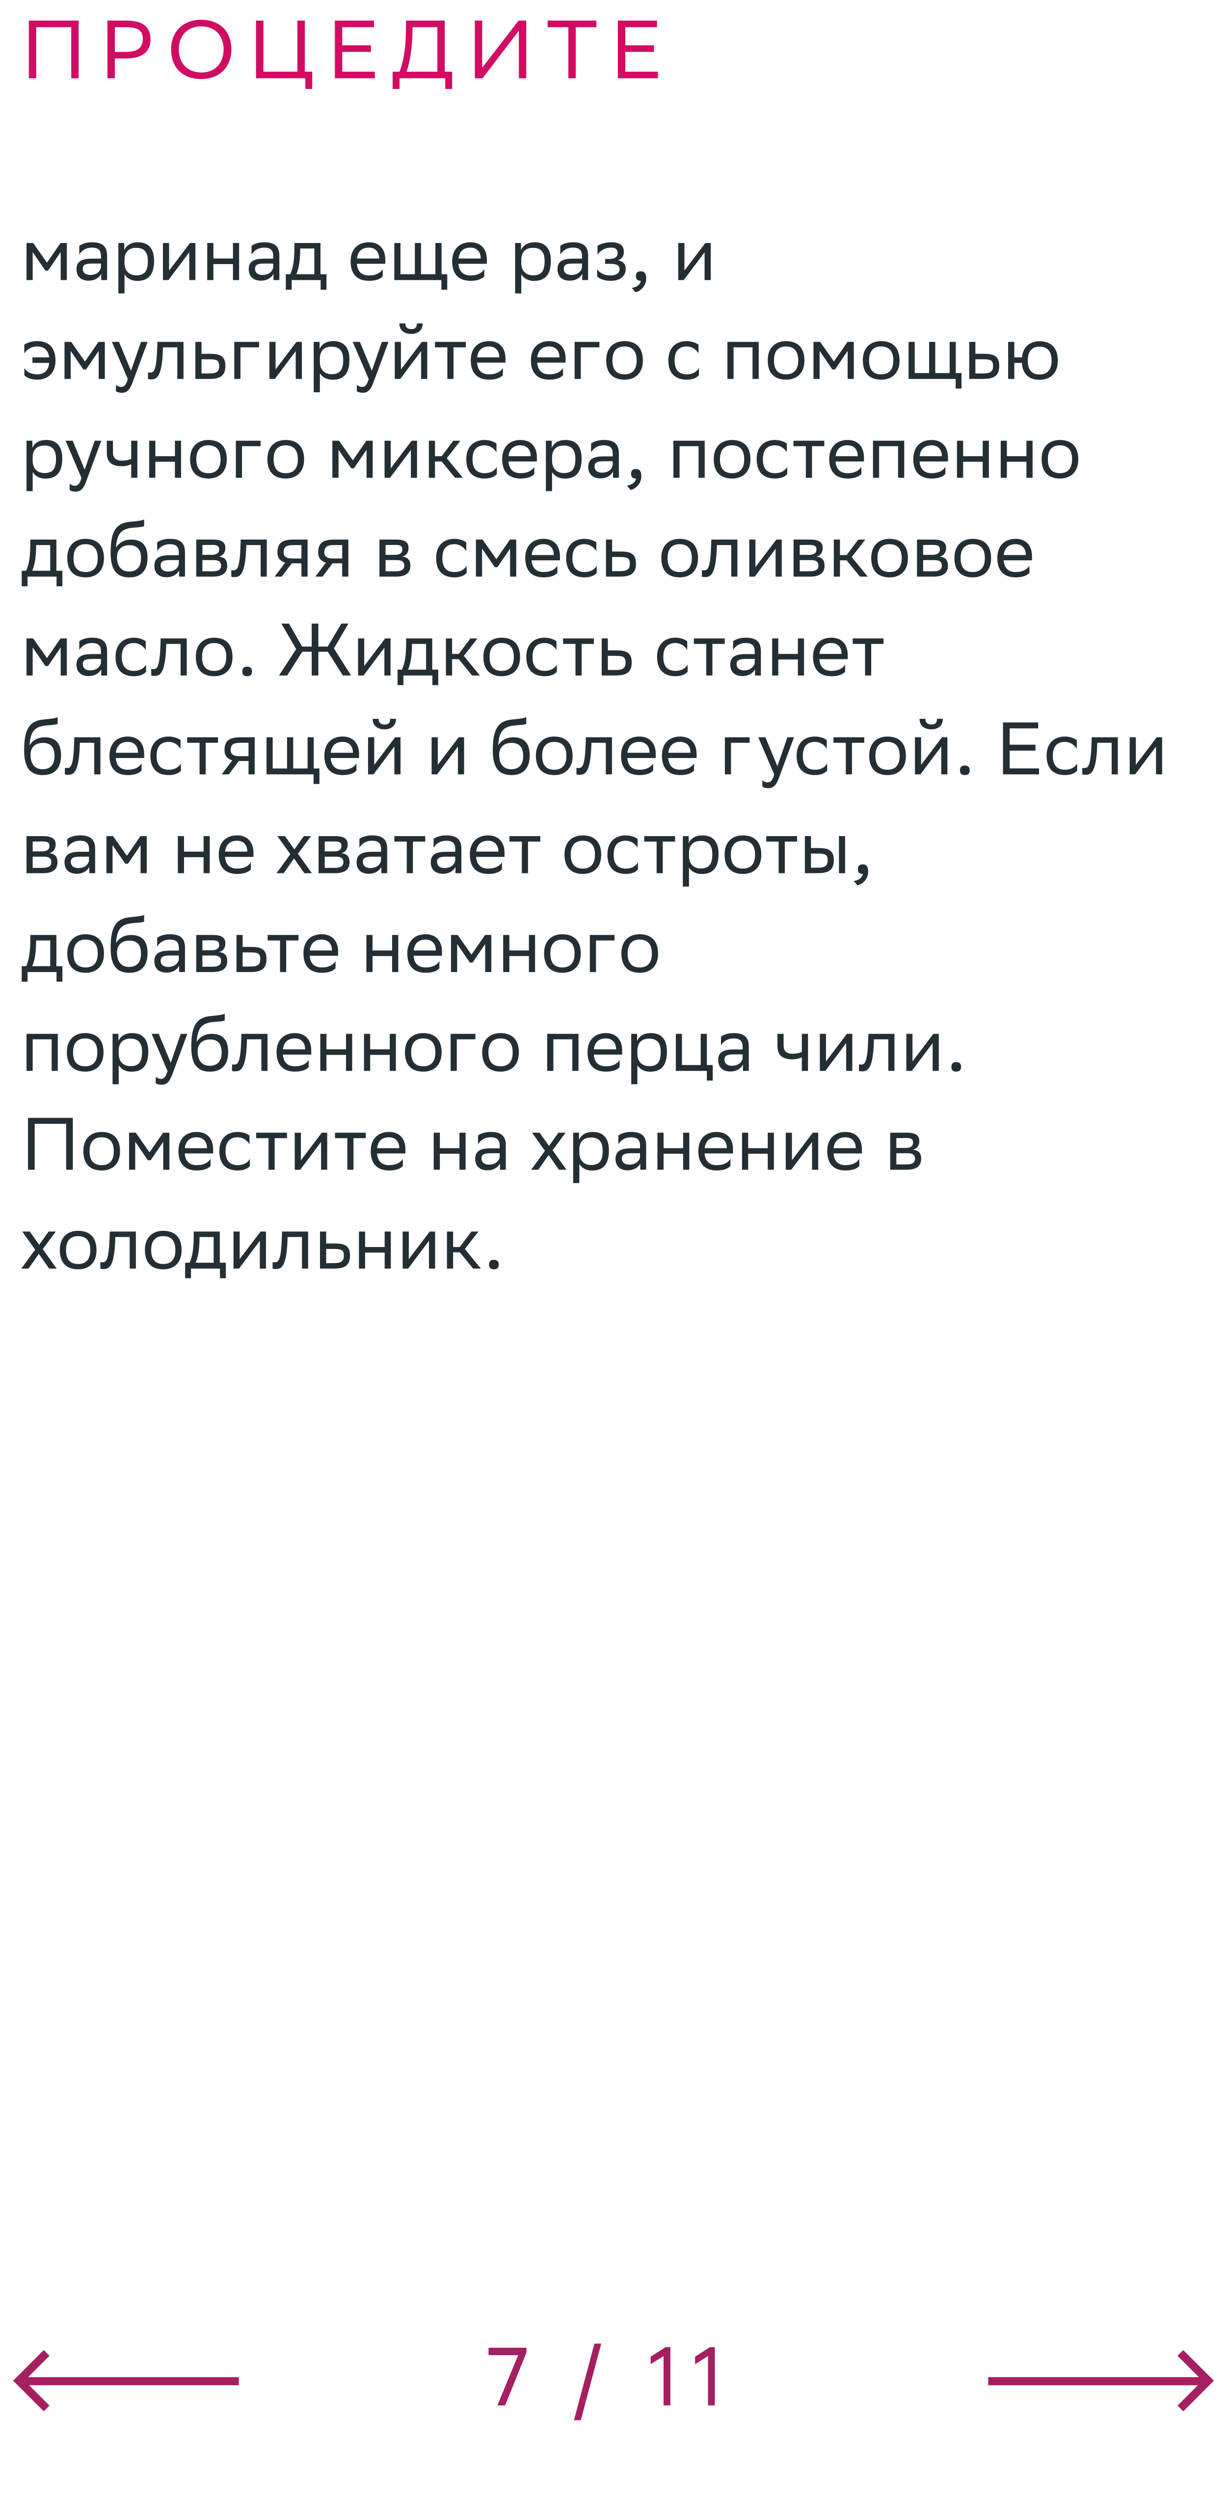 <svg xmlns="http://www.w3.org/2000/svg" width="298" height="607" viewBox="0 0 298 607" fill="none"><path d="M17.3 19V6.6H8.8V19H7V5H19.1V19H17.3ZM30.634 14.2H27.894V19H26.094V5H30.634C34.554 5 36.554 6.4 36.554 9.54C36.554 12.62 34.454 14.2 30.634 14.2ZM30.514 6.6H27.894V12.6H30.574C33.234 12.6 34.674 11.76 34.674 9.42C34.674 7.32 33.394 6.6 30.514 6.6ZM41.551 11.98C41.551 7.84 44.311 4.8 48.871 4.8C53.371 4.82 56.191 7.58 56.191 12.02C56.191 16.16 53.431 19.2 48.871 19.2C44.351 19.18 41.551 16.44 41.551 11.98ZM43.431 12C43.431 15.16 45.331 17.58 48.891 17.6C52.231 17.6 54.311 15.36 54.311 12C54.311 8.84 52.411 6.42 48.851 6.4C45.491 6.42 43.431 8.66 43.431 12ZM62.172 19V5H63.972V17.4H72.232V5H74.032V17.4H75.832V21.6H74.152V19H62.172ZM90.084 11V12.6H83.124V17.4H91.044V19H81.324V5H90.824V6.6H83.124V11H90.084ZM95.354 17.4H97.034C97.834 15.46 98.514 12.22 98.574 7.9L98.614 5H108.014V17.4H109.814V21.6H108.134V19H97.034V21.6H95.354V17.4ZM100.174 7.96C100.094 11.68 99.554 15.16 98.734 17.4H106.214V6.6H100.194L100.174 7.96ZM117.113 5V16.44L125.933 5H127.813V19H126.013V7.48L117.193 19H115.313V5H117.113ZM144.856 5V6.6H139.836V19H138.036V6.6H132.996V5H144.856ZM158.823 11V12.6H151.863V17.4H159.783V19H150.063V5H159.563V6.6H151.863V11H158.823Z" fill="#D00D62"></path><path d="M14.738 68V61.196L11.678 65.696H11.012L7.934 61.196V68H6.44V59H8.06L11.408 63.77L14.702 59H16.232V68H14.738ZM19.258 61.808V59.684C19.852 59.234 20.932 58.82 22.318 58.82C24.622 58.82 26.008 59.594 26.008 62.06V68H24.586V66.47C24.118 67.46 22.966 68.144 21.544 68.144C19.762 68.144 18.574 67.19 18.574 65.354C18.574 63.374 19.978 62.798 22.372 62.798H24.514V62.078C24.514 60.548 23.614 60.116 22.318 60.116C20.914 60.116 19.87 60.8 19.258 61.808ZM21.922 66.758C23.758 66.758 24.424 65.57 24.514 64.958V63.986H22.426C20.806 63.986 20.104 64.238 20.104 65.264C20.104 66.146 20.716 66.758 21.922 66.758ZM28.747 71.24V59H30.169V60.728C30.619 59.684 31.681 58.82 33.499 58.82C35.893 58.82 37.423 60.152 37.423 63.302C37.423 66.848 35.893 68.198 33.319 68.198C31.807 68.198 30.745 67.46 30.241 66.614V71.24H28.747ZM30.241 63.014V63.878C30.241 65.75 31.393 66.848 33.085 66.848C35.065 66.848 35.911 65.894 35.911 63.392C35.911 60.98 34.795 60.17 33.103 60.17C31.231 60.17 30.277 61.214 30.241 63.014ZM40.907 68H39.575V59H41.069V65.696L46.145 59H47.459V68H45.965V61.25L41.069 67.784L40.907 68ZM56.579 68V64.112H51.827V68H50.333V59H51.827V62.762H56.579V59H58.073V68H56.579ZM61.094 61.808V59.684C61.688 59.234 62.768 58.82 64.154 58.82C66.458 58.82 67.844 59.594 67.844 62.06V68H66.422V66.47C65.954 67.46 64.802 68.144 63.38 68.144C61.598 68.144 60.41 67.19 60.41 65.354C60.41 63.374 61.814 62.798 64.208 62.798H66.35V62.078C66.35 60.548 65.45 60.116 64.154 60.116C62.75 60.116 61.706 60.8 61.094 61.808ZM63.758 66.758C65.594 66.758 66.26 65.57 66.35 64.958V63.986H64.262C62.642 63.986 61.94 64.238 61.94 65.264C61.94 66.146 62.552 66.758 63.758 66.758ZM69.413 66.578H70.493C71.105 65.246 71.501 63.41 71.501 60.026V59H77.837V66.578H79.295V70.34H77.873V68H70.835V70.34H69.413V66.578ZM72.905 61.07C72.851 63.374 72.617 65.048 71.969 66.578H76.343V60.332H72.923L72.905 61.07ZM89.602 58.82C92.086 58.82 93.58 60.404 93.58 63.068V64.04H86.686C86.83 65.984 87.874 66.884 89.638 66.884C91.366 66.884 92.464 66.2 92.95 65.336V67.082C92.5 67.64 91.402 68.18 89.638 68.18C86.794 68.18 85.156 66.614 85.156 63.464C85.156 60.35 87.064 58.82 89.602 58.82ZM89.602 60.116C87.91 60.116 86.902 61.016 86.704 62.762H92.086V62.744C92.086 61.016 91.024 60.116 89.602 60.116ZM95.772 68V59H97.266V66.578H100.758V59H102.252V66.578H105.744V59H107.238V66.578H108.624V70.34H107.202V68H95.772ZM114.265 58.82C116.749 58.82 118.243 60.404 118.243 63.068V64.04H111.349C111.493 65.984 112.537 66.884 114.301 66.884C116.029 66.884 117.127 66.2 117.613 65.336V67.082C117.163 67.64 116.065 68.18 114.301 68.18C111.457 68.18 109.819 66.614 109.819 63.464C109.819 60.35 111.727 58.82 114.265 58.82ZM114.265 60.116C112.573 60.116 111.565 61.016 111.367 62.762H116.749V62.744C116.749 61.016 115.687 60.116 114.265 60.116ZM125.11 71.24V59H126.532V60.728C126.982 59.684 128.044 58.82 129.862 58.82C132.256 58.82 133.786 60.152 133.786 63.302C133.786 66.848 132.256 68.198 129.682 68.198C128.17 68.198 127.108 67.46 126.604 66.614V71.24H125.11ZM126.604 63.014V63.878C126.604 65.75 127.756 66.848 129.448 66.848C131.428 66.848 132.274 65.894 132.274 63.392C132.274 60.98 131.158 60.17 129.466 60.17C127.594 60.17 126.64 61.214 126.604 63.014ZM136.082 61.808V59.684C136.676 59.234 137.756 58.82 139.142 58.82C141.446 58.82 142.832 59.594 142.832 62.06V68H141.41V66.47C140.942 67.46 139.79 68.144 138.368 68.144C136.586 68.144 135.398 67.19 135.398 65.354C135.398 63.374 136.802 62.798 139.196 62.798H141.338V62.078C141.338 60.548 140.438 60.116 139.142 60.116C137.738 60.116 136.694 60.8 136.082 61.808ZM138.746 66.758C140.582 66.758 141.248 65.57 141.338 64.958V63.986H139.25C137.63 63.986 136.928 64.238 136.928 65.264C136.928 66.146 137.54 66.758 138.746 66.758ZM145.031 67.082V65.336C145.535 66.2 146.687 66.884 148.325 66.884C149.567 66.866 150.467 66.362 150.467 65.354C150.467 64.4 149.729 64.058 148.325 64.058H146.975V62.87H148.055C149.189 62.87 149.999 62.438 149.999 61.43C149.999 60.584 149.567 60.152 148.415 60.116C147.011 60.116 145.823 60.8 145.121 61.808V59.684C145.805 59.234 147.029 58.82 148.415 58.82H148.451C150.737 58.82 151.511 59.738 151.511 61.16C151.511 62.294 151.007 62.798 150.125 63.212C151.313 63.446 151.961 64.076 151.961 65.264C151.961 67.298 150.323 68.18 148.325 68.18C146.651 68.18 145.499 67.64 145.031 67.082ZM153.445 69.89C154.759 69.746 155.551 68.954 155.641 68.18H155.605C154.705 68.18 154.435 67.658 154.435 67.028C154.435 66.38 154.705 65.858 155.605 65.858C155.965 65.858 156.235 65.948 156.415 66.092C156.793 66.38 156.937 66.938 156.937 67.64C156.937 69.566 155.425 70.736 154.327 70.952L153.445 69.89ZM166.063 68H164.731V59H166.225V65.696L171.301 59H172.615V68H171.121V61.25L166.225 67.784L166.063 68ZM5.9 85.808V83.684C6.53 83.234 7.7 82.82 8.996 82.82C11.84 82.82 13.478 84.386 13.478 87.536C13.478 90.65 11.57 92.18 9.032 92.18C7.412 92.18 6.35 91.64 5.918 91.082V89.336C6.386 90.2 7.448 90.884 9.032 90.884C10.742 90.884 11.768 89.948 11.93 88.112H7.88V86.762H11.93C11.714 84.962 10.688 84.116 8.996 84.116C7.682 84.116 6.566 84.8 5.9 85.808ZM23.966 92V85.196L20.907 89.696H20.241L17.163 85.196V92H15.668V83H17.288L20.637 87.77L23.93 83H25.46V92H23.966ZM31.042 92.036L27.172 83H28.9L31.816 90.02L34.246 83H35.848L32.158 92.954C31.456 94.862 30.646 95.366 29.602 95.366C29.026 95.366 28.432 95.204 28.162 94.97V93.422C28.432 93.692 28.936 93.944 29.422 93.944C29.98 93.944 30.574 93.71 31.042 92.036ZM43.07 92V84.332H39.578L39.56 85.016C39.326 91.73 37.976 92.108 36.662 92.108C36.374 92.108 36.122 92.072 35.942 92.018V90.416C36.104 90.452 36.266 90.47 36.392 90.47C37.31 90.47 38.012 90.218 38.192 84.242L38.228 83H44.564V92H43.07ZM54.74 88.832C54.722 91.154 53.606 92 50.78 92H47.45V83H48.944V85.898H51.014C53.462 85.898 54.74 86.474 54.74 88.832ZM53.246 88.814C53.21 87.482 52.652 87.23 50.852 87.23H48.944V90.668H50.762C52.49 90.668 53.246 90.308 53.246 88.814ZM56.907 92V83H62.919V84.332H58.401V92H56.907ZM66.764 92H65.432V83H66.926V89.696L72.002 83H73.316V92H71.822V85.25L66.926 91.784L66.764 92ZM76.19 95.24V83H77.612V84.728C78.062 83.684 79.124 82.82 80.942 82.82C83.336 82.82 84.866 84.152 84.866 87.302C84.866 90.848 83.336 92.198 80.762 92.198C79.25 92.198 78.188 91.46 77.684 90.614V95.24H76.19ZM77.684 87.014V87.878C77.684 89.75 78.836 90.848 80.528 90.848C82.508 90.848 83.354 89.894 83.354 87.392C83.354 84.98 82.238 84.17 80.546 84.17C78.674 84.17 77.72 85.214 77.684 87.014ZM89.542 92.036L85.672 83H87.4L90.316 90.02L92.746 83H94.348L90.658 92.954C89.956 94.862 89.146 95.366 88.102 95.366C87.526 95.366 86.932 95.204 86.662 94.97V93.422C86.932 93.692 87.436 93.944 87.922 93.944C88.48 93.944 89.074 93.71 89.542 92.036ZM97.21 92H95.877V83H97.371V89.696L102.448 83H103.762V92H102.268V85.25L97.371 91.784L97.21 92ZM101.242 78.518H102.664C102.664 80.318 101.314 81.074 99.927 81.074C98.308 81.074 96.993 80.318 96.993 78.518H98.433C98.433 79.4 98.901 79.904 99.891 79.904C100.684 79.904 101.242 79.634 101.242 78.518ZM108.651 92V84.332H105.645V83H113.133V84.332H110.145V92H108.651ZM118.782 82.82C121.266 82.82 122.76 84.404 122.76 87.068V88.04H115.866C116.01 89.984 117.054 90.884 118.818 90.884C120.546 90.884 121.644 90.2 122.13 89.336V91.082C121.68 91.64 120.582 92.18 118.818 92.18C115.974 92.18 114.336 90.614 114.336 87.464C114.336 84.35 116.244 82.82 118.782 82.82ZM118.782 84.116C117.09 84.116 116.082 85.016 115.884 86.762H121.266V86.744C121.266 85.016 120.204 84.116 118.782 84.116ZM133.39 82.82C135.874 82.82 137.368 84.404 137.368 87.068V88.04H130.474C130.618 89.984 131.662 90.884 133.426 90.884C135.154 90.884 136.252 90.2 136.738 89.336V91.082C136.288 91.64 135.19 92.18 133.426 92.18C130.582 92.18 128.944 90.614 128.944 87.464C128.944 84.35 130.852 82.82 133.39 82.82ZM133.39 84.116C131.698 84.116 130.69 85.016 130.492 86.762H135.874V86.744C135.874 85.016 134.812 84.116 133.39 84.116ZM139.559 92V83H145.571V84.332H141.053V92H139.559ZM147.225 87.464C147.225 84.35 149.133 82.82 151.671 82.82C154.497 82.838 156.135 84.404 156.135 87.536C156.135 90.65 154.227 92.18 151.689 92.18C148.845 92.162 147.225 90.614 147.225 87.464ZM148.737 87.464V87.518C148.737 89.822 149.781 90.884 151.689 90.884C153.579 90.884 154.623 89.75 154.623 87.536V87.482C154.623 85.196 153.561 84.134 151.671 84.116C149.781 84.116 148.737 85.25 148.737 87.464ZM169.74 91.082C169.326 91.64 168.336 92.18 166.806 92.18C163.962 92.18 162.324 90.614 162.324 87.464C162.324 84.35 164.232 82.82 166.77 82.82C167.976 82.82 169.056 83.234 169.65 83.684V85.808C169.038 84.8 167.994 84.116 166.77 84.116C164.88 84.116 163.836 85.25 163.836 87.464V87.518C163.836 89.822 164.898 90.884 166.806 90.884C168.3 90.884 169.29 90.2 169.74 89.336V91.082ZM182.769 92V84.332H178.161V92H176.667V83H184.263V92H182.769ZM186.459 87.464C186.459 84.35 188.367 82.82 190.905 82.82C193.731 82.838 195.369 84.404 195.369 87.536C195.369 90.65 193.461 92.18 190.923 92.18C188.079 92.162 186.459 90.614 186.459 87.464ZM187.971 87.464V87.518C187.971 89.822 189.015 90.884 190.923 90.884C192.813 90.884 193.857 89.75 193.857 87.536V87.482C193.857 85.196 192.795 84.134 190.905 84.116C189.015 84.116 187.971 85.25 187.971 87.464ZM205.865 92V85.196L202.805 89.696H202.139L199.061 85.196V92H197.567V83H199.187L202.535 87.77L205.829 83H207.359V92H205.865ZM209.557 87.464C209.557 84.35 211.465 82.82 214.003 82.82C216.829 82.838 218.467 84.404 218.467 87.536C218.467 90.65 216.559 92.18 214.021 92.18C211.177 92.162 209.557 90.614 209.557 87.464ZM211.069 87.464V87.518C211.069 89.822 212.113 90.884 214.021 90.884C215.911 90.884 216.955 89.75 216.955 87.536V87.482C216.955 85.196 215.893 84.134 214.003 84.116C212.113 84.116 211.069 85.25 211.069 87.464ZM220.665 92V83H222.159V90.578H225.651V83H227.145V90.578H230.637V83H232.131V90.578H233.517V94.34H232.095V92H220.665ZM242.685 88.832C242.667 91.154 241.551 92 238.725 92H235.395V83H236.889V85.898H238.959C241.407 85.898 242.685 86.474 242.685 88.832ZM241.191 88.814C241.155 87.482 240.597 87.23 238.797 87.23H236.889V90.668H238.707C240.435 90.668 241.191 90.308 241.191 88.814ZM244.852 92V83H246.346V86.762H248.2C248.47 84.152 250.18 82.874 252.43 82.856C255.274 82.856 256.912 84.422 256.912 87.572C256.912 90.686 255.004 92.198 252.484 92.216C249.928 92.216 248.38 90.866 248.182 88.112H246.346V92H244.852ZM249.622 87.554C249.622 89.858 250.63 90.92 252.466 90.92C254.356 90.92 255.4 89.786 255.4 87.572V87.518C255.4 85.232 254.338 84.17 252.448 84.152C250.63 84.152 249.622 85.286 249.622 87.5V87.554ZM6.44 119.24V107H7.862V108.728C8.312 107.684 9.374 106.82 11.192 106.82C13.586 106.82 15.116 108.152 15.116 111.302C15.116 114.848 13.586 116.198 11.012 116.198C9.5 116.198 8.438 115.46 7.934 114.614V119.24H6.44ZM7.934 111.014V111.878C7.934 113.75 9.086 114.848 10.778 114.848C12.758 114.848 13.604 113.894 13.604 111.392C13.604 108.98 12.488 108.17 10.796 108.17C8.924 108.17 7.97 109.214 7.934 111.014ZM19.792 116.036L15.922 107H17.65L20.566 114.02L22.996 107H24.598L20.908 116.954C20.206 118.862 19.396 119.366 18.352 119.366C17.776 119.366 17.182 119.204 16.912 118.97V117.422C17.182 117.692 17.686 117.944 18.172 117.944C18.73 117.944 19.324 117.71 19.792 116.036ZM31.863 116V112.688C31.233 113.03 30.315 113.192 29.523 113.192C27.237 113.192 25.941 112.22 25.941 110.06V107H27.435V109.898C27.435 111.176 28.155 111.842 29.631 111.842C30.423 111.842 31.251 111.68 31.863 111.41V107H33.357V116H31.863ZM42.481 116V112.112H37.729V116H36.235V107H37.729V110.762H42.481V107H43.975V116H42.481ZM46.168 111.464C46.168 108.35 48.076 106.82 50.614 106.82C53.44 106.838 55.078 108.404 55.078 111.536C55.078 114.65 53.17 116.18 50.632 116.18C47.788 116.162 46.168 114.614 46.168 111.464ZM47.68 111.464V111.518C47.68 113.822 48.724 114.884 50.632 114.884C52.522 114.884 53.566 113.75 53.566 111.536V111.482C53.566 109.196 52.504 108.134 50.614 108.116C48.724 108.116 47.68 109.25 47.68 111.464ZM57.276 116V107H63.288V108.332H58.77V116H57.276ZM64.942 111.464C64.942 108.35 66.85 106.82 69.388 106.82C72.213 106.838 73.852 108.404 73.852 111.536C73.852 114.65 71.944 116.18 69.406 116.18C66.561 116.162 64.942 114.614 64.942 111.464ZM66.454 111.464V111.518C66.454 113.822 67.498 114.884 69.406 114.884C71.296 114.884 72.34 113.75 72.34 111.536V111.482C72.34 109.196 71.278 108.134 69.388 108.116C67.498 108.116 66.454 109.25 66.454 111.464ZM89.023 116V109.196L85.963 113.696H85.297L82.219 109.196V116H80.725V107H82.345L85.693 111.77L88.987 107H90.517V116H89.023ZM94.731 116H93.399V107H94.893V113.696L99.969 107H101.283V116H99.789V109.25L94.893 115.784L94.731 116ZM104.157 116V107H105.651V110.762H107.271L110.097 107H111.807L108.513 111.248L112.401 116H110.511L107.271 112.04H105.651V116H104.157ZM120.662 115.082C120.248 115.64 119.258 116.18 117.728 116.18C114.884 116.18 113.246 114.614 113.246 111.464C113.246 108.35 115.154 106.82 117.692 106.82C118.898 106.82 119.978 107.234 120.572 107.684V109.808C119.96 108.8 118.916 108.116 117.692 108.116C115.802 108.116 114.758 109.25 114.758 111.464V111.518C114.758 113.822 115.82 114.884 117.728 114.884C119.222 114.884 120.212 114.2 120.662 113.336V115.082ZM126.411 106.82C128.895 106.82 130.389 108.404 130.389 111.068V112.04H123.495C123.639 113.984 124.683 114.884 126.447 114.884C128.175 114.884 129.273 114.2 129.759 113.336V115.082C129.309 115.64 128.211 116.18 126.447 116.18C123.603 116.18 121.965 114.614 121.965 111.464C121.965 108.35 123.873 106.82 126.411 106.82ZM126.411 108.116C124.719 108.116 123.711 109.016 123.513 110.762H128.895V110.744C128.895 109.016 127.833 108.116 126.411 108.116ZM132.581 119.24V107H134.003V108.728C134.453 107.684 135.515 106.82 137.333 106.82C139.727 106.82 141.257 108.152 141.257 111.302C141.257 114.848 139.727 116.198 137.153 116.198C135.641 116.198 134.579 115.46 134.075 114.614V119.24H132.581ZM134.075 111.014V111.878C134.075 113.75 135.227 114.848 136.919 114.848C138.899 114.848 139.745 113.894 139.745 111.392C139.745 108.98 138.629 108.17 136.937 108.17C135.065 108.17 134.111 109.214 134.075 111.014ZM143.553 109.808V107.684C144.147 107.234 145.227 106.82 146.613 106.82C148.917 106.82 150.303 107.594 150.303 110.06V116H148.881V114.47C148.413 115.46 147.261 116.144 145.839 116.144C144.057 116.144 142.869 115.19 142.869 113.354C142.869 111.374 144.273 110.798 146.667 110.798H148.809V110.078C148.809 108.548 147.909 108.116 146.613 108.116C145.209 108.116 144.165 108.8 143.553 109.808ZM146.217 114.758C148.053 114.758 148.719 113.57 148.809 112.958V111.986H146.721C145.101 111.986 144.399 112.238 144.399 113.264C144.399 114.146 145.011 114.758 146.217 114.758ZM152.268 117.89C153.582 117.746 154.374 116.954 154.464 116.18H154.428C153.528 116.18 153.258 115.658 153.258 115.028C153.258 114.38 153.528 113.858 154.428 113.858C154.788 113.858 155.058 113.948 155.238 114.092C155.616 114.38 155.76 114.938 155.76 115.64C155.76 117.566 154.248 118.736 153.15 118.952L152.268 117.89ZM169.655 116V108.332H165.047V116H163.553V107H171.149V116H169.655ZM173.346 111.464C173.346 108.35 175.254 106.82 177.792 106.82C180.618 106.838 182.256 108.404 182.256 111.536C182.256 114.65 180.348 116.18 177.81 116.18C174.966 116.162 173.346 114.614 173.346 111.464ZM174.858 111.464V111.518C174.858 113.822 175.902 114.884 177.81 114.884C179.7 114.884 180.744 113.75 180.744 111.536V111.482C180.744 109.196 179.682 108.134 177.792 108.116C175.902 108.116 174.858 109.25 174.858 111.464ZM191.186 115.082C190.772 115.64 189.782 116.18 188.252 116.18C185.408 116.18 183.77 114.614 183.77 111.464C183.77 108.35 185.678 106.82 188.216 106.82C189.422 106.82 190.502 107.234 191.096 107.684V109.808C190.484 108.8 189.44 108.116 188.216 108.116C186.326 108.116 185.282 109.25 185.282 111.464V111.518C185.282 113.822 186.344 114.884 188.252 114.884C189.746 114.884 190.736 114.2 191.186 113.336V115.082ZM195.716 116V108.332H192.71V107H200.198V108.332H197.21V116H195.716ZM205.847 106.82C208.331 106.82 209.825 108.404 209.825 111.068V112.04H202.931C203.075 113.984 204.119 114.884 205.883 114.884C207.611 114.884 208.709 114.2 209.195 113.336V115.082C208.745 115.64 207.647 116.18 205.883 116.18C203.039 116.18 201.401 114.614 201.401 111.464C201.401 108.35 203.309 106.82 205.847 106.82ZM205.847 108.116C204.155 108.116 203.147 109.016 202.949 110.762H208.331V110.744C208.331 109.016 207.269 108.116 205.847 108.116ZM218.118 116V108.332H213.51V116H212.016V107H219.612V116H218.118ZM226.255 106.82C228.739 106.82 230.233 108.404 230.233 111.068V112.04H223.339C223.483 113.984 224.527 114.884 226.291 114.884C228.019 114.884 229.117 114.2 229.603 113.336V115.082C229.153 115.64 228.055 116.18 226.291 116.18C223.447 116.18 221.809 114.614 221.809 111.464C221.809 108.35 223.717 106.82 226.255 106.82ZM226.255 108.116C224.563 108.116 223.555 109.016 223.357 110.762H228.739V110.744C228.739 109.016 227.677 108.116 226.255 108.116ZM238.67 116V112.112H233.918V116H232.424V107H233.918V110.762H238.67V107H240.164V116H238.67ZM249.288 116V112.112H244.536V116H243.042V107H244.536V110.762H249.288V107H250.782V116H249.288ZM252.975 111.464C252.975 108.35 254.883 106.82 257.421 106.82C260.247 106.838 261.885 108.404 261.885 111.536C261.885 114.65 259.977 116.18 257.439 116.18C254.595 116.162 252.975 114.614 252.975 111.464ZM254.487 111.464V111.518C254.487 113.822 255.531 114.884 257.439 114.884C259.329 114.884 260.373 113.75 260.373 111.536V111.482C260.373 109.196 259.311 108.134 257.421 108.116C255.531 108.116 254.487 109.25 254.487 111.464ZM5.27 138.578H6.35C6.962 137.246 7.358 135.41 7.358 132.026V131H13.694V138.578H15.152V142.34H13.73V140H6.692V142.34H5.27V138.578ZM8.762 133.07C8.708 135.374 8.474 137.048 7.826 138.578H12.2V132.332H8.78L8.762 133.07ZM16.338 135.464C16.338 132.35 18.246 130.82 20.784 130.82C23.61 130.838 25.248 132.404 25.248 135.536C25.248 138.65 23.34 140.18 20.802 140.18C17.958 140.162 16.338 138.614 16.338 135.464ZM17.85 135.464V135.518C17.85 137.822 18.894 138.884 20.802 138.884C22.692 138.884 23.736 137.75 23.736 135.536V135.482C23.736 133.196 22.674 132.134 20.784 132.116C18.894 132.116 17.85 133.25 17.85 135.464ZM35.006 126.122V127.742C34.646 127.94 33.782 128.012 32.306 128.12C29.03 128.372 28.418 130.046 28.166 132.944C28.994 131.666 30.29 131 31.82 131C34.178 131 35.834 132.116 35.834 135.374C35.834 138.56 34.25 140.18 31.406 140.18C28.328 140.18 26.87 138.362 26.87 134.204C26.87 129.236 28.04 127.166 31.172 126.734C32.108 126.608 34.268 126.5 35.006 126.122ZM28.418 135.266C28.418 137.39 29.408 138.758 31.334 138.758C33.008 138.758 34.25 137.876 34.25 135.554C34.25 133.25 33.17 132.368 31.424 132.368C29.588 132.368 28.418 133.412 28.418 135.266ZM38.172 133.808V131.684C38.766 131.234 39.846 130.82 41.232 130.82C43.536 130.82 44.922 131.594 44.922 134.06V140H43.5V138.47C43.032 139.46 41.88 140.144 40.458 140.144C38.676 140.144 37.488 139.19 37.488 137.354C37.488 135.374 38.892 134.798 41.286 134.798H43.428V134.078C43.428 132.548 42.528 132.116 41.232 132.116C39.828 132.116 38.784 132.8 38.172 133.808ZM40.836 138.758C42.672 138.758 43.338 137.57 43.428 136.958V135.986H41.34C39.72 135.986 39.018 136.238 39.018 137.264C39.018 138.146 39.63 138.758 40.836 138.758ZM47.661 140V131H51.675C53.961 131 54.735 131.738 54.735 133.034C54.735 134.168 54.159 134.906 53.187 135.14C54.339 135.284 55.185 135.752 55.185 137.336C55.185 139.118 54.051 140 51.603 140H47.661ZM49.155 138.704H51.585C53.061 138.704 53.691 138.254 53.691 137.354C53.691 136.274 52.989 135.986 51.855 135.986H49.155V138.704ZM49.155 134.708H51.369C52.485 134.708 53.223 134.366 53.223 133.376C53.223 132.494 52.629 132.296 51.495 132.296L49.155 132.314V134.708ZM63.302 140V132.332H59.81L59.792 133.016C59.558 139.73 58.208 140.108 56.894 140.108C56.606 140.108 56.354 140.072 56.174 140.018V138.416C56.336 138.452 56.498 138.47 56.624 138.47C57.542 138.47 58.244 138.218 58.424 132.242L58.46 131H64.796V140H63.302ZM73.208 140V136.76H70.868L68.42 140H66.692L69.266 136.598C68.096 136.274 67.376 135.464 67.376 134.168C67.376 131.846 68.492 131 71.336 131H74.702V140H73.208ZM71.354 132.332C69.626 132.332 68.87 132.692 68.87 134.168C68.888 135.014 69.446 135.59 70.814 135.59H73.208V132.332H71.354ZM83.105 140V136.76H80.765L78.317 140H76.589L79.163 136.598C77.993 136.274 77.273 135.464 77.273 134.168C77.273 131.846 78.389 131 81.233 131H84.599V140H83.105ZM81.251 132.332C79.523 132.332 78.767 132.692 78.767 134.168C78.785 135.014 79.343 135.59 80.711 135.59H83.105V132.332H81.251ZM92.151 140V131H96.165C98.451 131 99.225 131.738 99.225 133.034C99.225 134.168 98.649 134.906 97.677 135.14C98.829 135.284 99.675 135.752 99.675 137.336C99.675 139.118 98.541 140 96.093 140H92.151ZM93.645 138.704H96.075C97.551 138.704 98.181 138.254 98.181 137.354C98.181 136.274 97.479 135.986 96.345 135.986H93.645V138.704ZM93.645 134.708H95.859C96.975 134.708 97.713 134.366 97.713 133.376C97.713 132.494 97.119 132.296 95.985 132.296L93.645 132.314V134.708ZM113.332 139.082C112.918 139.64 111.928 140.18 110.398 140.18C107.554 140.18 105.916 138.614 105.916 135.464C105.916 132.35 107.824 130.82 110.362 130.82C111.568 130.82 112.648 131.234 113.242 131.684V133.808C112.63 132.8 111.586 132.116 110.362 132.116C108.472 132.116 107.428 133.25 107.428 135.464V135.518C107.428 137.822 108.49 138.884 110.398 138.884C111.892 138.884 112.882 138.2 113.332 137.336V139.082ZM123.881 140V133.196L120.821 137.696H120.155L117.077 133.196V140H115.583V131H117.203L120.551 135.77L123.845 131H125.375V140H123.881ZM132.018 130.82C134.502 130.82 135.996 132.404 135.996 135.068V136.04H129.102C129.246 137.984 130.29 138.884 132.054 138.884C133.782 138.884 134.88 138.2 135.366 137.336V139.082C134.916 139.64 133.818 140.18 132.054 140.18C129.21 140.18 127.572 138.614 127.572 135.464C127.572 132.35 129.48 130.82 132.018 130.82ZM132.018 132.116C130.326 132.116 129.318 133.016 129.12 134.762H134.502V134.744C134.502 133.016 133.44 132.116 132.018 132.116ZM144.92 139.082C144.506 139.64 143.516 140.18 141.986 140.18C139.142 140.18 137.504 138.614 137.504 135.464C137.504 132.35 139.412 130.82 141.95 130.82C143.156 130.82 144.236 131.234 144.83 131.684V133.808C144.218 132.8 143.174 132.116 141.95 132.116C140.06 132.116 139.016 133.25 139.016 135.464V135.518C139.016 137.822 140.078 138.884 141.986 138.884C143.48 138.884 144.47 138.2 144.92 137.336V139.082ZM154.46 136.832C154.442 139.154 153.326 140 150.5 140H147.17V131H148.664V133.898H150.734C153.182 133.898 154.46 134.474 154.46 136.832ZM152.966 136.814C152.93 135.482 152.372 135.23 150.572 135.23H148.664V138.668H150.482C152.21 138.668 152.966 138.308 152.966 136.814ZM160.619 135.464C160.619 132.35 162.527 130.82 165.065 130.82C167.891 130.838 169.529 132.404 169.529 135.536C169.529 138.65 167.621 140.18 165.083 140.18C162.239 140.162 160.619 138.614 160.619 135.464ZM162.131 135.464V135.518C162.131 137.822 163.175 138.884 165.083 138.884C166.973 138.884 168.017 137.75 168.017 135.536V135.482C168.017 133.196 166.955 132.134 165.065 132.116C163.175 132.116 162.131 133.25 162.131 135.464ZM177.595 140V132.332H174.103L174.085 133.016C173.851 139.73 172.501 140.108 171.187 140.108C170.899 140.108 170.647 140.072 170.467 140.018V138.416C170.629 138.452 170.791 138.47 170.917 138.47C171.835 138.47 172.537 138.218 172.717 132.242L172.753 131H179.089V140H177.595ZM183.307 140H181.975V131H183.469V137.696L188.545 131H189.859V140H188.365V133.25L183.469 139.784L183.307 140ZM192.733 140V131H196.747C199.033 131 199.807 131.738 199.807 133.034C199.807 134.168 199.231 134.906 198.259 135.14C199.411 135.284 200.257 135.752 200.257 137.336C200.257 139.118 199.123 140 196.675 140H192.733ZM194.227 138.704H196.657C198.133 138.704 198.763 138.254 198.763 137.354C198.763 136.274 198.061 135.986 196.927 135.986H194.227V138.704ZM194.227 134.708H196.441C197.557 134.708 198.295 134.366 198.295 133.376C198.295 132.494 197.701 132.296 196.567 132.296L194.227 132.314V134.708ZM202.506 140V131H204V134.762H205.62L208.446 131H210.156L206.862 135.248L210.75 140H208.86L205.62 136.04H204V140H202.506ZM211.596 135.464C211.596 132.35 213.504 130.82 216.042 130.82C218.868 130.838 220.506 132.404 220.506 135.536C220.506 138.65 218.598 140.18 216.06 140.18C213.216 140.162 211.596 138.614 211.596 135.464ZM213.108 135.464V135.518C213.108 137.822 214.152 138.884 216.06 138.884C217.95 138.884 218.994 137.75 218.994 135.536V135.482C218.994 133.196 217.932 132.134 216.042 132.116C214.152 132.116 213.108 133.25 213.108 135.464ZM222.704 140V131H226.718C229.004 131 229.778 131.738 229.778 133.034C229.778 134.168 229.202 134.906 228.23 135.14C229.382 135.284 230.228 135.752 230.228 137.336C230.228 139.118 229.094 140 226.646 140H222.704ZM224.198 138.704H226.628C228.104 138.704 228.734 138.254 228.734 137.354C228.734 136.274 228.032 135.986 226.898 135.986H224.198V138.704ZM224.198 134.708H226.412C227.528 134.708 228.266 134.366 228.266 133.376C228.266 132.494 227.672 132.296 226.538 132.296L224.198 132.314V134.708ZM231.793 135.464C231.793 132.35 233.701 130.82 236.239 130.82C239.065 130.838 240.703 132.404 240.703 135.536C240.703 138.65 238.795 140.18 236.257 140.18C233.413 140.162 231.793 138.614 231.793 135.464ZM233.305 135.464V135.518C233.305 137.822 234.349 138.884 236.257 138.884C238.147 138.884 239.191 137.75 239.191 135.536V135.482C239.191 133.196 238.129 132.134 236.239 132.116C234.349 132.116 233.305 133.25 233.305 135.464ZM246.663 130.82C249.147 130.82 250.641 132.404 250.641 135.068V136.04H243.747C243.891 137.984 244.935 138.884 246.699 138.884C248.427 138.884 249.525 138.2 250.011 137.336V139.082C249.561 139.64 248.463 140.18 246.699 140.18C243.855 140.18 242.217 138.614 242.217 135.464C242.217 132.35 244.125 130.82 246.663 130.82ZM246.663 132.116C244.971 132.116 243.963 133.016 243.765 134.762H249.147V134.744C249.147 133.016 248.085 132.116 246.663 132.116ZM14.738 164V157.196L11.678 161.696H11.012L7.934 157.196V164H6.44V155H8.06L11.408 159.77L14.702 155H16.232V164H14.738ZM19.258 157.808V155.684C19.852 155.234 20.932 154.82 22.318 154.82C24.622 154.82 26.008 155.594 26.008 158.06V164H24.586V162.47C24.118 163.46 22.966 164.144 21.544 164.144C19.762 164.144 18.574 163.19 18.574 161.354C18.574 159.374 19.978 158.798 22.372 158.798H24.514V158.078C24.514 156.548 23.614 156.116 22.318 156.116C20.914 156.116 19.87 156.8 19.258 157.808ZM21.922 162.758C23.758 162.758 24.424 161.57 24.514 160.958V159.986H22.426C20.806 159.986 20.104 160.238 20.104 161.264C20.104 162.146 20.716 162.758 21.922 162.758ZM35.479 163.082C35.065 163.64 34.075 164.18 32.545 164.18C29.701 164.18 28.063 162.614 28.063 159.464C28.063 156.35 29.971 154.82 32.509 154.82C33.715 154.82 34.795 155.234 35.389 155.684V157.808C34.777 156.8 33.733 156.116 32.509 156.116C30.619 156.116 29.575 157.25 29.575 159.464V159.518C29.575 161.822 30.637 162.884 32.545 162.884C34.039 162.884 35.029 162.2 35.479 161.336V163.082ZM43.861 164V156.332H40.369L40.351 157.016C40.117 163.73 38.767 164.108 37.453 164.108C37.165 164.108 36.913 164.072 36.733 164.018V162.416C36.895 162.452 37.057 162.47 37.183 162.47C38.101 162.47 38.803 162.218 38.983 156.242L39.019 155H45.355V164H43.861ZM47.557 159.464C47.557 156.35 49.465 154.82 52.003 154.82C54.829 154.838 56.467 156.404 56.467 159.536C56.467 162.65 54.559 164.18 52.021 164.18C49.177 164.162 47.557 162.614 47.557 159.464ZM49.069 159.464V159.518C49.069 161.822 50.113 162.884 52.021 162.884C53.911 162.884 54.955 161.75 54.955 159.536V159.482C54.955 157.196 53.893 156.134 52.003 156.116C50.113 156.116 49.069 157.25 49.069 159.464ZM58.845 163.028C58.845 162.38 59.115 161.858 60.015 161.858C60.933 161.858 61.203 162.38 61.203 163.028C61.203 163.658 60.933 164.18 60.015 164.18C59.115 164.18 58.845 163.658 58.845 163.028ZM77.318 151.4V156.98H79.586L82.898 151.4H84.626L81.098 157.412L85.256 164H83.276L79.622 158.24H77.318V164H75.698V158.24H73.412L69.74 164H67.76L71.936 157.592L68.336 151.4H70.19L73.376 156.98H75.698V151.4H77.318ZM88.297 164H86.965V155H88.459V161.696L93.535 155H94.849V164H93.355V157.25L88.459 163.784L88.297 164ZM96.553 162.578H97.633C98.245 161.246 98.641 159.41 98.641 156.026V155H104.977V162.578H106.435V166.34H105.013V164H97.975V166.34H96.553V162.578ZM100.045 157.07C99.991 159.374 99.757 161.048 99.109 162.578H103.483V156.332H100.063L100.045 157.07ZM108.305 164V155H109.799V158.762H111.419L114.245 155H115.955L112.661 159.248L116.549 164H114.659L111.419 160.04H109.799V164H108.305ZM117.395 159.464C117.395 156.35 119.303 154.82 121.841 154.82C124.667 154.838 126.305 156.404 126.305 159.536C126.305 162.65 124.397 164.18 121.859 164.18C119.015 164.162 117.395 162.614 117.395 159.464ZM118.907 159.464V159.518C118.907 161.822 119.951 162.884 121.859 162.884C123.749 162.884 124.793 161.75 124.793 159.536V159.482C124.793 157.196 123.731 156.134 121.841 156.116C119.951 156.116 118.907 157.25 118.907 159.464ZM135.235 163.082C134.821 163.64 133.831 164.18 132.301 164.18C129.457 164.18 127.819 162.614 127.819 159.464C127.819 156.35 129.727 154.82 132.265 154.82C133.471 154.82 134.551 155.234 135.145 155.684V157.808C134.533 156.8 133.489 156.116 132.265 156.116C130.375 156.116 129.331 157.25 129.331 159.464V159.518C129.331 161.822 130.393 162.884 132.301 162.884C133.795 162.884 134.785 162.2 135.235 161.336V163.082ZM139.765 164V156.332H136.759V155H144.247V156.332H141.259V164H139.765ZM153.423 160.832C153.405 163.154 152.289 164 149.463 164H146.133V155H147.627V157.898H149.697C152.145 157.898 153.423 158.474 153.423 160.832ZM151.929 160.814C151.893 159.482 151.335 159.23 149.535 159.23H147.627V162.668H149.445C151.173 162.668 151.929 162.308 151.929 160.814ZM166.998 163.082C166.584 163.64 165.594 164.18 164.064 164.18C161.22 164.18 159.582 162.614 159.582 159.464C159.582 156.35 161.49 154.82 164.028 154.82C165.234 154.82 166.314 155.234 166.908 155.684V157.808C166.296 156.8 165.252 156.116 164.028 156.116C162.138 156.116 161.094 157.25 161.094 159.464V159.518C161.094 161.822 162.156 162.884 164.064 162.884C165.558 162.884 166.548 162.2 166.998 161.336V163.082ZM171.528 164V156.332H168.522V155H176.01V156.332H173.022V164H171.528ZM178.041 157.808V155.684C178.635 155.234 179.715 154.82 181.101 154.82C183.405 154.82 184.791 155.594 184.791 158.06V164H183.369V162.47C182.901 163.46 181.749 164.144 180.327 164.144C178.545 164.144 177.357 163.19 177.357 161.354C177.357 159.374 178.761 158.798 181.155 158.798H183.297V158.078C183.297 156.548 182.397 156.116 181.101 156.116C179.697 156.116 178.653 156.8 178.041 157.808ZM180.705 162.758C182.541 162.758 183.207 161.57 183.297 160.958V159.986H181.209C179.589 159.986 178.887 160.238 178.887 161.264C178.887 162.146 179.499 162.758 180.705 162.758ZM193.776 164V160.112H189.024V164H187.53V155H189.024V158.762H193.776V155H195.27V164H193.776ZM201.909 154.82C204.393 154.82 205.887 156.404 205.887 159.068V160.04H198.993C199.137 161.984 200.181 162.884 201.945 162.884C203.673 162.884 204.771 162.2 205.257 161.336V163.082C204.807 163.64 203.709 164.18 201.945 164.18C199.101 164.18 197.463 162.614 197.463 159.464C197.463 156.35 199.371 154.82 201.909 154.82ZM201.909 156.116C200.217 156.116 199.209 157.016 199.011 158.762H204.393V158.744C204.393 157.016 203.331 156.116 201.909 156.116ZM210.095 164V156.332H207.089V155H214.577V156.332H211.589V164H210.095ZM14 174.122V175.742C13.64 175.94 12.776 176.012 11.3 176.12C8.024 176.372 7.412 178.046 7.16 180.944C7.988 179.666 9.284 179 10.814 179C13.172 179 14.828 180.116 14.828 183.374C14.828 186.56 13.244 188.18 10.4 188.18C7.322 188.18 5.864 186.362 5.864 182.204C5.864 177.236 7.034 175.166 10.166 174.734C11.102 174.608 13.262 174.5 14 174.122ZM7.412 183.266C7.412 185.39 8.402 186.758 10.328 186.758C12.002 186.758 13.244 185.876 13.244 183.554C13.244 181.25 12.164 180.368 10.418 180.368C8.582 180.368 7.412 181.412 7.412 183.266ZM22.89 188V180.332H19.398L19.38 181.016C19.146 187.73 17.796 188.108 16.482 188.108C16.194 188.108 15.942 188.072 15.762 188.018V186.416C15.924 186.452 16.086 186.47 16.212 186.47C17.13 186.47 17.832 186.218 18.012 180.242L18.048 179H24.384V188H22.89ZM31.032 178.82C33.516 178.82 35.01 180.404 35.01 183.068V184.04H28.116C28.26 185.984 29.304 186.884 31.068 186.884C32.796 186.884 33.894 186.2 34.38 185.336V187.082C33.93 187.64 32.832 188.18 31.068 188.18C28.224 188.18 26.586 186.614 26.586 183.464C26.586 180.35 28.494 178.82 31.032 178.82ZM31.032 180.116C29.34 180.116 28.332 181.016 28.134 182.762H33.516V182.744C33.516 181.016 32.454 180.116 31.032 180.116ZM43.934 187.082C43.52 187.64 42.53 188.18 41 188.18C38.156 188.18 36.518 186.614 36.518 183.464C36.518 180.35 38.426 178.82 40.964 178.82C42.17 178.82 43.25 179.234 43.844 179.684V181.808C43.232 180.8 42.188 180.116 40.964 180.116C39.074 180.116 38.03 181.25 38.03 183.464V183.518C38.03 185.822 39.092 186.884 41 186.884C42.494 186.884 43.484 186.2 43.934 185.336V187.082ZM48.464 188V180.332H45.458V179H52.946V180.332H49.958V188H48.464ZM60.359 188V184.76H58.019L55.571 188H53.843L56.417 184.598C55.247 184.274 54.527 183.464 54.527 182.168C54.527 179.846 55.643 179 58.487 179H61.853V188H60.359ZM58.505 180.332C56.777 180.332 56.021 180.692 56.021 182.168C56.039 183.014 56.597 183.59 57.965 183.59H60.359V180.332H58.505ZM64.729 188V179H66.223V186.578H69.715V179H71.209V186.578H74.701V179H76.195V186.578H77.581V190.34H76.159V188H64.729ZM83.222 178.82C85.706 178.82 87.2 180.404 87.2 183.068V184.04H80.305C80.45 185.984 81.493 186.884 83.257 186.884C84.986 186.884 86.084 186.2 86.57 185.336V187.082C86.12 187.64 85.022 188.18 83.257 188.18C80.413 188.18 78.775 186.614 78.775 183.464C78.775 180.35 80.683 178.82 83.222 178.82ZM83.222 180.116C81.529 180.116 80.522 181.016 80.323 182.762H85.706V182.744C85.706 181.016 84.644 180.116 83.222 180.116ZM90.723 188H89.391V179H90.885V185.696L95.961 179H97.275V188H95.781V181.25L90.885 187.784L90.723 188ZM94.755 174.518H96.177C96.177 176.318 94.827 177.074 93.441 177.074C91.821 177.074 90.507 176.318 90.507 174.518H91.947C91.947 175.4 92.415 175.904 93.405 175.904C94.197 175.904 94.755 175.634 94.755 174.518ZM106.157 188H104.825V179H106.319V185.696L111.395 179H112.709V188H111.215V181.25L106.319 187.784L106.157 188ZM127.818 174.122V175.742C127.458 175.94 126.594 176.012 125.118 176.12C121.842 176.372 121.23 178.046 120.978 180.944C121.806 179.666 123.102 179 124.632 179C126.99 179 128.646 180.116 128.646 183.374C128.646 186.56 127.062 188.18 124.218 188.18C121.14 188.18 119.682 186.362 119.682 182.204C119.682 177.236 120.852 175.166 123.984 174.734C124.92 174.608 127.08 174.5 127.818 174.122ZM121.23 183.266C121.23 185.39 122.22 186.758 124.146 186.758C125.82 186.758 127.062 185.876 127.062 183.554C127.062 181.25 125.982 180.368 124.236 180.368C122.4 180.368 121.23 181.412 121.23 183.266ZM130.156 183.464C130.156 180.35 132.064 178.82 134.602 178.82C137.428 178.838 139.066 180.404 139.066 183.536C139.066 186.65 137.158 188.18 134.62 188.18C131.776 188.162 130.156 186.614 130.156 183.464ZM131.668 183.464V183.518C131.668 185.822 132.712 186.884 134.62 186.884C136.51 186.884 137.554 185.75 137.554 183.536V183.482C137.554 181.196 136.492 180.134 134.602 180.116C132.712 180.116 131.668 181.25 131.668 183.464ZM147.132 188V180.332H143.64L143.622 181.016C143.388 187.73 142.038 188.108 140.724 188.108C140.436 188.108 140.184 188.072 140.004 188.018V186.416C140.166 186.452 140.328 186.47 140.454 186.47C141.372 186.47 142.074 186.218 142.254 180.242L142.29 179H148.626V188H147.132ZM155.274 178.82C157.758 178.82 159.252 180.404 159.252 183.068V184.04H152.358C152.502 185.984 153.546 186.884 155.31 186.884C157.038 186.884 158.136 186.2 158.622 185.336V187.082C158.172 187.64 157.074 188.18 155.31 188.18C152.466 188.18 150.828 186.614 150.828 183.464C150.828 180.35 152.736 178.82 155.274 178.82ZM155.274 180.116C153.582 180.116 152.574 181.016 152.376 182.762H157.758V182.744C157.758 181.016 156.696 180.116 155.274 180.116ZM165.206 178.82C167.69 178.82 169.184 180.404 169.184 183.068V184.04H162.29C162.434 185.984 163.478 186.884 165.242 186.884C166.97 186.884 168.068 186.2 168.554 185.336V187.082C168.104 187.64 167.006 188.18 165.242 188.18C162.398 188.18 160.76 186.614 160.76 183.464C160.76 180.35 162.668 178.82 165.206 178.82ZM165.206 180.116C163.514 180.116 162.506 181.016 162.308 182.762H167.69V182.744C167.69 181.016 166.628 180.116 165.206 180.116ZM176.051 188V179H182.063V180.332H177.545V188H176.051ZM188.033 188.036L184.163 179H185.891L188.807 186.02L191.237 179H192.839L189.149 188.954C188.447 190.862 187.637 191.366 186.593 191.366C186.017 191.366 185.423 191.204 185.153 190.97V189.422C185.423 189.692 185.927 189.944 186.413 189.944C186.971 189.944 187.565 189.71 188.033 188.036ZM200.889 187.082C200.475 187.64 199.485 188.18 197.955 188.18C195.111 188.18 193.473 186.614 193.473 183.464C193.473 180.35 195.381 178.82 197.919 178.82C199.125 178.82 200.205 179.234 200.799 179.684V181.808C200.187 180.8 199.143 180.116 197.919 180.116C196.029 180.116 194.985 181.25 194.985 183.464V183.518C194.985 185.822 196.047 186.884 197.955 186.884C199.449 186.884 200.439 186.2 200.889 185.336V187.082ZM205.419 188V180.332H202.413V179H209.901V180.332H206.913V188H205.419ZM211.104 183.464C211.104 180.35 213.012 178.82 215.55 178.82C218.376 178.838 220.014 180.404 220.014 183.536C220.014 186.65 218.106 188.18 215.568 188.18C212.724 188.162 211.104 186.614 211.104 183.464ZM212.616 183.464V183.518C212.616 185.822 213.66 186.884 215.568 186.884C217.458 186.884 218.502 185.75 218.502 183.536V183.482C218.502 181.196 217.44 180.134 215.55 180.116C213.66 180.116 212.616 181.25 212.616 183.464ZM223.543 188H222.211V179H223.705V185.696L228.781 179H230.095V188H228.601V181.25L223.705 187.784L223.543 188ZM227.575 174.518H228.997C228.997 176.318 227.647 177.074 226.261 177.074C224.641 177.074 223.327 176.318 223.327 174.518H224.767C224.767 175.4 225.235 175.904 226.225 175.904C227.017 175.904 227.575 175.634 227.575 174.518ZM233.149 187.028C233.149 186.38 233.419 185.858 234.319 185.858C235.237 185.858 235.507 186.38 235.507 187.028C235.507 187.658 235.237 188.18 234.319 188.18C233.419 188.18 233.149 187.658 233.149 187.028ZM251.479 180.8V182.24H245.215V186.56H252.343V188H243.595V175.4H252.145V176.84H245.215V180.8H251.479ZM261.604 187.082C261.19 187.64 260.2 188.18 258.67 188.18C255.826 188.18 254.188 186.614 254.188 183.464C254.188 180.35 256.096 178.82 258.634 178.82C259.84 178.82 260.92 179.234 261.514 179.684V181.808C260.902 180.8 259.858 180.116 258.634 180.116C256.744 180.116 255.7 181.25 255.7 183.464V183.518C255.7 185.822 256.762 186.884 258.67 186.884C260.164 186.884 261.154 186.2 261.604 185.336V187.082ZM269.986 188V180.332H266.494L266.476 181.016C266.242 187.73 264.892 188.108 263.578 188.108C263.29 188.108 263.038 188.072 262.858 188.018V186.416C263.02 186.452 263.182 186.47 263.308 186.47C264.226 186.47 264.928 186.218 265.108 180.242L265.144 179H271.48V188H269.986ZM275.698 188H274.366V179H275.86V185.696L280.936 179H282.25V188H280.756V181.25L275.86 187.784L275.698 188ZM6.44 212V203H10.454C12.74 203 13.514 203.738 13.514 205.034C13.514 206.168 12.938 206.906 11.966 207.14C13.118 207.284 13.964 207.752 13.964 209.336C13.964 211.118 12.83 212 10.382 212H6.44ZM7.934 210.704H10.364C11.84 210.704 12.47 210.254 12.47 209.354C12.47 208.274 11.768 207.986 10.634 207.986H7.934V210.704ZM7.934 206.708H10.148C11.264 206.708 12.002 206.366 12.002 205.376C12.002 204.494 11.408 204.296 10.274 204.296L7.934 204.314V206.708ZM16.357 205.808V203.684C16.951 203.234 18.031 202.82 19.417 202.82C21.721 202.82 23.107 203.594 23.107 206.06V212H21.685V210.47C21.217 211.46 20.065 212.144 18.643 212.144C16.861 212.144 15.673 211.19 15.673 209.354C15.673 207.374 17.077 206.798 19.471 206.798H21.613V206.078C21.613 204.548 20.713 204.116 19.417 204.116C18.013 204.116 16.969 204.8 16.357 205.808ZM19.021 210.758C20.857 210.758 21.523 209.57 21.613 208.958V207.986H19.525C17.905 207.986 17.203 208.238 17.203 209.264C17.203 210.146 17.815 210.758 19.021 210.758ZM34.144 212V205.196L31.084 209.696H30.418L27.34 205.196V212H25.846V203H27.466L30.814 207.77L34.108 203H35.638V212H34.144ZM49.442 212V208.112H44.69V212H43.196V203H44.69V206.762H49.442V203H50.936V212H49.442ZM57.575 202.82C60.059 202.82 61.553 204.404 61.553 207.068V208.04H54.659C54.803 209.984 55.847 210.884 57.611 210.884C59.339 210.884 60.437 210.2 60.923 209.336V211.082C60.473 211.64 59.375 212.18 57.611 212.18C54.767 212.18 53.129 210.614 53.129 207.464C53.129 204.35 55.037 202.82 57.575 202.82ZM57.575 204.116C55.883 204.116 54.875 205.016 54.677 206.762H60.059V206.744C60.059 205.016 58.997 204.116 57.575 204.116ZM67.16 212L70.508 207.392L67.376 203H69.213L71.499 206.222L73.784 203H75.531L72.362 207.266L75.746 212H73.91L71.409 208.418L68.906 212H67.16ZM77.368 212V203H81.382C83.668 203 84.442 203.738 84.442 205.034C84.442 206.168 83.866 206.906 82.894 207.14C84.046 207.284 84.892 207.752 84.892 209.336C84.892 211.118 83.758 212 81.31 212H77.368ZM78.862 210.704H81.292C82.768 210.704 83.398 210.254 83.398 209.354C83.398 208.274 82.696 207.986 81.562 207.986H78.862V210.704ZM78.862 206.708H81.076C82.192 206.708 82.93 206.366 82.93 205.376C82.93 204.494 82.336 204.296 81.202 204.296L78.862 204.314V206.708ZM87.285 205.808V203.684C87.879 203.234 88.959 202.82 90.345 202.82C92.649 202.82 94.035 203.594 94.035 206.06V212H92.613V210.47C92.145 211.46 90.993 212.144 89.571 212.144C87.789 212.144 86.601 211.19 86.601 209.354C86.601 207.374 88.005 206.798 90.399 206.798H92.541V206.078C92.541 204.548 91.641 204.116 90.345 204.116C88.941 204.116 87.897 204.8 87.285 205.808ZM89.949 210.758C91.785 210.758 92.451 209.57 92.541 208.958V207.986H90.453C88.833 207.986 88.131 208.238 88.131 209.264C88.131 210.146 88.743 210.758 89.949 210.758ZM98.79 212V204.332H95.784V203H103.272V204.332H100.284V212H98.79ZM105.303 205.808V203.684C105.897 203.234 106.977 202.82 108.363 202.82C110.667 202.82 112.053 203.594 112.053 206.06V212H110.631V210.47C110.163 211.46 109.011 212.144 107.589 212.144C105.807 212.144 104.619 211.19 104.619 209.354C104.619 207.374 106.023 206.798 108.417 206.798H110.559V206.078C110.559 204.548 109.659 204.116 108.363 204.116C106.959 204.116 105.915 204.8 105.303 205.808ZM107.967 210.758C109.803 210.758 110.469 209.57 110.559 208.958V207.986H108.471C106.851 207.986 106.149 208.238 106.149 209.264C106.149 210.146 106.761 210.758 107.967 210.758ZM118.554 202.82C121.038 202.82 122.532 204.404 122.532 207.068V208.04H115.638C115.782 209.984 116.826 210.884 118.59 210.884C120.318 210.884 121.416 210.2 121.902 209.336V211.082C121.452 211.64 120.354 212.18 118.59 212.18C115.746 212.18 114.108 210.614 114.108 207.464C114.108 204.35 116.016 202.82 118.554 202.82ZM118.554 204.116C116.862 204.116 115.854 205.016 115.656 206.762H121.038V206.744C121.038 205.016 119.976 204.116 118.554 204.116ZM126.739 212V204.332H123.733V203H131.221V204.332H128.233V212H126.739ZM137.1 207.464C137.1 204.35 139.008 202.82 141.546 202.82C144.372 202.838 146.01 204.404 146.01 207.536C146.01 210.65 144.102 212.18 141.564 212.18C138.72 212.162 137.1 210.614 137.1 207.464ZM138.612 207.464V207.518C138.612 209.822 139.656 210.884 141.564 210.884C143.454 210.884 144.498 209.75 144.498 207.536V207.482C144.498 205.196 143.436 204.134 141.546 204.116C139.656 204.116 138.612 205.25 138.612 207.464ZM154.94 211.082C154.526 211.64 153.536 212.18 152.006 212.18C149.162 212.18 147.524 210.614 147.524 207.464C147.524 204.35 149.432 202.82 151.97 202.82C153.176 202.82 154.256 203.234 154.85 203.684V205.808C154.238 204.8 153.194 204.116 151.97 204.116C150.08 204.116 149.036 205.25 149.036 207.464V207.518C149.036 209.822 150.098 210.884 152.006 210.884C153.5 210.884 154.49 210.2 154.94 209.336V211.082ZM159.47 212V204.332H156.464V203H163.952V204.332H160.964V212H159.47ZM165.838 215.24V203H167.26V204.728C167.71 203.684 168.772 202.82 170.59 202.82C172.984 202.82 174.514 204.152 174.514 207.302C174.514 210.848 172.984 212.198 170.41 212.198C168.898 212.198 167.836 211.46 167.332 210.614V215.24H165.838ZM167.332 207.014V207.878C167.332 209.75 168.484 210.848 170.176 210.848C172.156 210.848 173.002 209.894 173.002 207.392C173.002 204.98 171.886 204.17 170.194 204.17C168.322 204.17 167.368 205.214 167.332 207.014ZM175.983 207.464C175.983 204.35 177.891 202.82 180.429 202.82C183.255 202.838 184.893 204.404 184.893 207.536C184.893 210.65 182.985 212.18 180.447 212.18C177.603 212.162 175.983 210.614 175.983 207.464ZM177.495 207.464V207.518C177.495 209.822 178.539 210.884 180.447 210.884C182.337 210.884 183.381 209.75 183.381 207.536V207.482C183.381 205.196 182.319 204.134 180.429 204.116C178.539 204.116 177.495 205.25 177.495 207.464ZM189.106 212V204.332H186.1V203H193.588V204.332H190.6V212H189.106ZM195.475 212V203H196.969V205.898H198.787C201.217 205.898 202.495 206.474 202.513 208.814C202.513 211.154 201.397 212 198.553 212H195.475ZM203.755 212V203H205.249V212H203.755ZM201.019 208.814C200.983 207.482 200.425 207.23 198.625 207.23H196.969V210.668H198.535C200.263 210.668 201.019 210.308 201.019 208.814ZM207.357 213.89C208.671 213.746 209.463 212.954 209.553 212.18H209.517C208.617 212.18 208.347 211.658 208.347 211.028C208.347 210.38 208.617 209.858 209.517 209.858C209.877 209.858 210.147 209.948 210.327 210.092C210.705 210.38 210.849 210.938 210.849 211.64C210.849 213.566 209.337 214.736 208.239 214.952L207.357 213.89ZM5.27 234.578H6.35C6.962 233.246 7.358 231.41 7.358 228.026V227H13.694V234.578H15.152V238.34H13.73V236H6.692V238.34H5.27V234.578ZM8.762 229.07C8.708 231.374 8.474 233.048 7.826 234.578H12.2V228.332H8.78L8.762 229.07ZM16.338 231.464C16.338 228.35 18.246 226.82 20.784 226.82C23.61 226.838 25.248 228.404 25.248 231.536C25.248 234.65 23.34 236.18 20.802 236.18C17.958 236.162 16.338 234.614 16.338 231.464ZM17.85 231.464V231.518C17.85 233.822 18.894 234.884 20.802 234.884C22.692 234.884 23.736 233.75 23.736 231.536V231.482C23.736 229.196 22.674 228.134 20.784 228.116C18.894 228.116 17.85 229.25 17.85 231.464ZM35.006 222.122V223.742C34.646 223.94 33.782 224.012 32.306 224.12C29.03 224.372 28.418 226.046 28.166 228.944C28.994 227.666 30.29 227 31.82 227C34.178 227 35.834 228.116 35.834 231.374C35.834 234.56 34.25 236.18 31.406 236.18C28.328 236.18 26.87 234.362 26.87 230.204C26.87 225.236 28.04 223.166 31.172 222.734C32.108 222.608 34.268 222.5 35.006 222.122ZM28.418 231.266C28.418 233.39 29.408 234.758 31.334 234.758C33.008 234.758 34.25 233.876 34.25 231.554C34.25 229.25 33.17 228.368 31.424 228.368C29.588 228.368 28.418 229.412 28.418 231.266ZM38.172 229.808V227.684C38.766 227.234 39.846 226.82 41.232 226.82C43.536 226.82 44.922 227.594 44.922 230.06V236H43.5V234.47C43.032 235.46 41.88 236.144 40.458 236.144C38.676 236.144 37.488 235.19 37.488 233.354C37.488 231.374 38.892 230.798 41.286 230.798H43.428V230.078C43.428 228.548 42.528 228.116 41.232 228.116C39.828 228.116 38.784 228.8 38.172 229.808ZM40.836 234.758C42.672 234.758 43.338 233.57 43.428 232.958V231.986H41.34C39.72 231.986 39.018 232.238 39.018 233.264C39.018 234.146 39.63 234.758 40.836 234.758ZM47.661 236V227H51.675C53.961 227 54.735 227.738 54.735 229.034C54.735 230.168 54.159 230.906 53.187 231.14C54.339 231.284 55.185 231.752 55.185 233.336C55.185 235.118 54.051 236 51.603 236H47.661ZM49.155 234.704H51.585C53.061 234.704 53.691 234.254 53.691 233.354C53.691 232.274 52.989 231.986 51.855 231.986H49.155V234.704ZM49.155 230.708H51.369C52.485 230.708 53.223 230.366 53.223 229.376C53.223 228.494 52.629 228.296 51.495 228.296L49.155 228.314V230.708ZM64.724 232.832C64.706 235.154 63.59 236 60.764 236H57.434V227H58.928V229.898H60.998C63.446 229.898 64.724 230.474 64.724 232.832ZM63.23 232.814C63.194 231.482 62.636 231.23 60.836 231.23H58.928V234.668H60.746C62.474 234.668 63.23 234.308 63.23 232.814ZM68.011 236V228.332H65.005V227H72.493V228.332H69.505V236H68.011ZM78.141 226.82C80.626 226.82 82.12 228.404 82.12 231.068V232.04H75.225C75.37 233.984 76.413 234.884 78.177 234.884C79.906 234.884 81.004 234.2 81.49 233.336V235.082C81.04 235.64 79.942 236.18 78.177 236.18C75.334 236.18 73.695 234.614 73.695 231.464C73.695 228.35 75.603 226.82 78.141 226.82ZM78.141 228.116C76.45 228.116 75.442 229.016 75.243 230.762H80.626V230.744C80.626 229.016 79.564 228.116 78.141 228.116ZM95.233 236V232.112H90.481V236H88.987V227H90.481V230.762H95.233V227H96.727V236H95.233ZM103.366 226.82C105.85 226.82 107.344 228.404 107.344 231.068V232.04H100.45C100.594 233.984 101.638 234.884 103.402 234.884C105.13 234.884 106.228 234.2 106.714 233.336V235.082C106.264 235.64 105.166 236.18 103.402 236.18C100.558 236.18 98.92 234.614 98.92 231.464C98.92 228.35 100.828 226.82 103.366 226.82ZM103.366 228.116C101.674 228.116 100.666 229.016 100.468 230.762H105.85V230.744C105.85 229.016 104.788 228.116 103.366 228.116ZM117.834 236V229.196L114.774 233.696H114.108L111.03 229.196V236H109.536V227H111.156L114.504 231.77L117.798 227H119.328V236H117.834ZM128.456 236V232.112H123.704V236H122.21V227H123.704V230.762H128.456V227H129.95V236H128.456ZM132.143 231.464C132.143 228.35 134.051 226.82 136.589 226.82C139.415 226.838 141.053 228.404 141.053 231.536C141.053 234.65 139.145 236.18 136.607 236.18C133.763 236.162 132.143 234.614 132.143 231.464ZM133.655 231.464V231.518C133.655 233.822 134.699 234.884 136.607 234.884C138.497 234.884 139.541 233.75 139.541 231.536V231.482C139.541 229.196 138.479 228.134 136.589 228.116C134.699 228.116 133.655 229.25 133.655 231.464ZM143.251 236V227H149.263V228.332H144.745V236H143.251ZM150.916 231.464C150.916 228.35 152.824 226.82 155.362 226.82C158.188 226.838 159.826 228.404 159.826 231.536C159.826 234.65 157.918 236.18 155.38 236.18C152.536 236.162 150.916 234.614 150.916 231.464ZM152.428 231.464V231.518C152.428 233.822 153.472 234.884 155.38 234.884C157.27 234.884 158.314 233.75 158.314 231.536V231.482C158.314 229.196 157.252 228.134 155.362 228.116C153.472 228.116 152.428 229.25 152.428 231.464ZM12.542 260V252.332H7.934V260H6.44V251H14.036V260H12.542ZM16.233 255.464C16.233 252.35 18.141 250.82 20.679 250.82C23.505 250.838 25.143 252.404 25.143 255.536C25.143 258.65 23.235 260.18 20.697 260.18C17.853 260.162 16.233 258.614 16.233 255.464ZM17.745 255.464V255.518C17.745 257.822 18.789 258.884 20.697 258.884C22.587 258.884 23.631 257.75 23.631 255.536V255.482C23.631 253.196 22.569 252.134 20.679 252.116C18.789 252.116 17.745 253.25 17.745 255.464ZM27.34 263.24V251H28.762V252.728C29.212 251.684 30.274 250.82 32.092 250.82C34.486 250.82 36.016 252.152 36.016 255.302C36.016 258.848 34.486 260.198 31.912 260.198C30.4 260.198 29.338 259.46 28.834 258.614V263.24H27.34ZM28.834 255.014V255.878C28.834 257.75 29.986 258.848 31.678 258.848C33.658 258.848 34.504 257.894 34.504 255.392C34.504 252.98 33.388 252.17 31.696 252.17C29.824 252.17 28.87 253.214 28.834 255.014ZM40.693 260.036L36.823 251H38.551L41.467 258.02L43.897 251H45.499L41.809 260.954C41.107 262.862 40.297 263.366 39.253 263.366C38.677 263.366 38.083 263.204 37.813 262.97V261.422C38.083 261.692 38.587 261.944 39.073 261.944C39.631 261.944 40.225 261.71 40.693 260.036ZM54.588 246.122V247.742C54.228 247.94 53.364 248.012 51.888 248.12C48.612 248.372 48 250.046 47.748 252.944C48.576 251.666 49.872 251 51.402 251C53.76 251 55.416 252.116 55.416 255.374C55.416 258.56 53.832 260.18 50.988 260.18C47.91 260.18 46.452 258.362 46.452 254.204C46.452 249.236 47.622 247.166 50.754 246.734C51.69 246.608 53.85 246.5 54.588 246.122ZM48 255.266C48 257.39 48.99 258.758 50.916 258.758C52.59 258.758 53.832 257.876 53.832 255.554C53.832 253.25 52.752 252.368 51.006 252.368C49.17 252.368 48 253.412 48 255.266ZM63.478 260V252.332H59.986L59.968 253.016C59.734 259.73 58.384 260.108 57.07 260.108C56.782 260.108 56.53 260.072 56.35 260.018V258.416C56.512 258.452 56.674 258.47 56.8 258.47C57.718 258.47 58.42 258.218 58.6 252.242L58.636 251H64.972V260H63.478ZM71.62 250.82C74.104 250.82 75.598 252.404 75.598 255.068V256.04H68.704C68.848 257.984 69.892 258.884 71.656 258.884C73.384 258.884 74.482 258.2 74.968 257.336V259.082C74.518 259.64 73.42 260.18 71.656 260.18C68.812 260.18 67.174 258.614 67.174 255.464C67.174 252.35 69.082 250.82 71.62 250.82ZM71.62 252.116C69.928 252.116 68.92 253.016 68.722 254.762H74.104V254.744C74.104 253.016 73.042 252.116 71.62 252.116ZM84.036 260V256.112H79.284V260H77.79V251H79.284V254.762H84.036V251H85.53V260H84.036ZM94.653 260V256.112H89.901V260H88.407V251H89.901V254.762H94.653V251H96.147V260H94.653ZM98.34 255.464C98.34 252.35 100.248 250.82 102.786 250.82C105.612 250.838 107.25 252.404 107.25 255.536C107.25 258.65 105.342 260.18 102.804 260.18C99.96 260.162 98.34 258.614 98.34 255.464ZM99.852 255.464V255.518C99.852 257.822 100.896 258.884 102.804 258.884C104.694 258.884 105.738 257.75 105.738 255.536V255.482C105.738 253.196 104.676 252.134 102.786 252.116C100.896 252.116 99.852 253.25 99.852 255.464ZM109.448 260V251H115.46V252.332H110.942V260H109.448ZM117.113 255.464C117.113 252.35 119.021 250.82 121.559 250.82C124.385 250.838 126.023 252.404 126.023 255.536C126.023 258.65 124.115 260.18 121.577 260.18C118.733 260.162 117.113 258.614 117.113 255.464ZM118.625 255.464V255.518C118.625 257.822 119.669 258.884 121.577 258.884C123.467 258.884 124.511 257.75 124.511 255.536V255.482C124.511 253.196 123.449 252.134 121.559 252.116C119.669 252.116 118.625 253.25 118.625 255.464ZM138.999 260V252.332H134.391V260H132.897V251H140.493V260H138.999ZM147.136 250.82C149.62 250.82 151.114 252.404 151.114 255.068V256.04H144.22C144.364 257.984 145.408 258.884 147.172 258.884C148.9 258.884 149.998 258.2 150.484 257.336V259.082C150.034 259.64 148.936 260.18 147.172 260.18C144.328 260.18 142.69 258.614 142.69 255.464C142.69 252.35 144.598 250.82 147.136 250.82ZM147.136 252.116C145.444 252.116 144.436 253.016 144.238 254.762H149.62V254.744C149.62 253.016 148.558 252.116 147.136 252.116ZM153.305 263.24V251H154.727V252.728C155.177 251.684 156.239 250.82 158.057 250.82C160.451 250.82 161.981 252.152 161.981 255.302C161.981 258.848 160.451 260.198 157.877 260.198C156.365 260.198 155.303 259.46 154.799 258.614V263.24H153.305ZM154.799 255.014V255.878C154.799 257.75 155.951 258.848 157.643 258.848C159.623 258.848 160.469 257.894 160.469 255.392C160.469 252.98 159.353 252.17 157.661 252.17C155.789 252.17 154.835 253.214 154.799 255.014ZM164.133 260V251H165.627V258.578H170.181V251H171.675V258.578H173.097V262.34H171.675V260H164.133ZM175.105 253.808V251.684C175.699 251.234 176.779 250.82 178.165 250.82C180.469 250.82 181.855 251.594 181.855 254.06V260H180.433V258.47C179.965 259.46 178.813 260.144 177.391 260.144C175.609 260.144 174.421 259.19 174.421 257.354C174.421 255.374 175.825 254.798 178.219 254.798H180.361V254.078C180.361 252.548 179.461 252.116 178.165 252.116C176.761 252.116 175.717 252.8 175.105 253.808ZM177.769 258.758C179.605 258.758 180.271 257.57 180.361 256.958V255.986H178.273C176.653 255.986 175.951 256.238 175.951 257.264C175.951 258.146 176.563 258.758 177.769 258.758ZM194.742 260V256.688C194.112 257.03 193.194 257.192 192.402 257.192C190.116 257.192 188.82 256.22 188.82 254.06V251H190.314V253.898C190.314 255.176 191.034 255.842 192.51 255.842C193.302 255.842 194.13 255.68 194.742 255.41V251H196.236V260H194.742ZM200.446 260H199.114V251H200.608V257.696L205.684 251H206.998V260H205.504V253.25L200.608 259.784L200.446 260ZM215.74 260V252.332H212.248L212.23 253.016C211.996 259.73 210.646 260.108 209.332 260.108C209.044 260.108 208.792 260.072 208.612 260.018V258.416C208.774 258.452 208.936 258.47 209.062 258.47C209.98 258.47 210.682 258.218 210.862 252.242L210.898 251H217.234V260H215.74ZM221.452 260H220.12V251H221.614V257.696L226.69 251H228.004V260H226.51V253.25L221.614 259.784L221.452 260ZM231.058 259.028C231.058 258.38 231.328 257.858 232.228 257.858C233.146 257.858 233.416 258.38 233.416 259.028C233.416 259.658 233.146 260.18 232.228 260.18C231.328 260.18 231.058 259.658 231.058 259.028ZM16.07 284V272.84H8.42V284H6.8V271.4H17.69V284H16.07ZM20.24 279.464C20.24 276.35 22.148 274.82 24.686 274.82C27.512 274.838 29.15 276.404 29.15 279.536C29.15 282.65 27.242 284.18 24.704 284.18C21.86 284.162 20.24 282.614 20.24 279.464ZM21.752 279.464V279.518C21.752 281.822 22.796 282.884 24.704 282.884C26.594 282.884 27.638 281.75 27.638 279.536V279.482C27.638 277.196 26.576 276.134 24.686 276.116C22.796 276.116 21.752 277.25 21.752 279.464ZM39.646 284V277.196L36.586 281.696H35.92L32.842 277.196V284H31.348V275H32.968L36.316 279.77L39.61 275H41.14V284H39.646ZM47.784 274.82C50.268 274.82 51.762 276.404 51.762 279.068V280.04H44.868C45.012 281.984 46.056 282.884 47.82 282.884C49.548 282.884 50.646 282.2 51.132 281.336V283.082C50.682 283.64 49.584 284.18 47.82 284.18C44.976 284.18 43.338 282.614 43.338 279.464C43.338 276.35 45.246 274.82 47.784 274.82ZM47.784 276.116C46.092 276.116 45.084 277.016 44.886 278.762H50.268V278.744C50.268 277.016 49.206 276.116 47.784 276.116ZM60.686 283.082C60.272 283.64 59.282 284.18 57.752 284.18C54.908 284.18 53.27 282.614 53.27 279.464C53.27 276.35 55.178 274.82 57.716 274.82C58.922 274.82 60.002 275.234 60.596 275.684V277.808C59.984 276.8 58.94 276.116 57.716 276.116C55.826 276.116 54.782 277.25 54.782 279.464V279.518C54.782 281.822 55.844 282.884 57.752 282.884C59.246 282.884 60.236 282.2 60.686 281.336V283.082ZM65.216 284V276.332H62.21V275H69.698V276.332H66.71V284H65.216ZM72.916 284H71.585V275H73.079V281.696L78.154 275H79.469V284H77.975V277.25L73.079 283.784L72.916 284ZM84.358 284V276.332H81.352V275H88.84V276.332H85.852V284H84.358ZM94.489 274.82C96.973 274.82 98.467 276.404 98.467 279.068V280.04H91.573C91.717 281.984 92.761 282.884 94.525 282.884C96.253 282.884 97.351 282.2 97.837 281.336V283.082C97.387 283.64 96.289 284.18 94.525 284.18C91.681 284.18 90.043 282.614 90.043 279.464C90.043 276.35 91.951 274.82 94.489 274.82ZM94.489 276.116C92.797 276.116 91.789 277.016 91.591 278.762H96.973V278.744C96.973 277.016 95.911 276.116 94.489 276.116ZM111.581 284V280.112H106.829V284H105.335V275H106.829V278.762H111.581V275H113.075V284H111.581ZM116.096 277.808V275.684C116.69 275.234 117.77 274.82 119.156 274.82C121.46 274.82 122.846 275.594 122.846 278.06V284H121.424V282.47C120.956 283.46 119.804 284.144 118.382 284.144C116.6 284.144 115.412 283.19 115.412 281.354C115.412 279.374 116.816 278.798 119.21 278.798H121.352V278.078C121.352 276.548 120.452 276.116 119.156 276.116C117.752 276.116 116.708 276.8 116.096 277.808ZM118.76 282.758C120.596 282.758 121.262 281.57 121.352 280.958V279.986H119.264C117.644 279.986 116.942 280.238 116.942 281.264C116.942 282.146 117.554 282.758 118.76 282.758ZM129 284L132.348 279.392L129.216 275H131.052L133.338 278.222L135.624 275H137.37L134.202 279.266L137.586 284H135.75L133.248 280.418L130.746 284H129ZM139.208 287.24V275H140.63V276.728C141.08 275.684 142.142 274.82 143.96 274.82C146.354 274.82 147.884 276.152 147.884 279.302C147.884 282.848 146.354 284.198 143.78 284.198C142.268 284.198 141.206 283.46 140.702 282.614V287.24H139.208ZM140.702 279.014V279.878C140.702 281.75 141.854 282.848 143.546 282.848C145.526 282.848 146.372 281.894 146.372 279.392C146.372 276.98 145.256 276.17 143.564 276.17C141.692 276.17 140.738 277.214 140.702 279.014ZM150.18 277.808V275.684C150.774 275.234 151.854 274.82 153.24 274.82C155.544 274.82 156.93 275.594 156.93 278.06V284H155.508V282.47C155.04 283.46 153.888 284.144 152.466 284.144C150.684 284.144 149.496 283.19 149.496 281.354C149.496 279.374 150.9 278.798 153.294 278.798H155.436V278.078C155.436 276.548 154.536 276.116 153.24 276.116C151.836 276.116 150.792 276.8 150.18 277.808ZM152.844 282.758C154.68 282.758 155.346 281.57 155.436 280.958V279.986H153.348C151.728 279.986 151.026 280.238 151.026 281.264C151.026 282.146 151.638 282.758 152.844 282.758ZM165.915 284V280.112H161.163V284H159.669V275H161.163V278.762H165.915V275H167.409V284H165.915ZM174.048 274.82C176.532 274.82 178.026 276.404 178.026 279.068V280.04H171.132C171.276 281.984 172.32 282.884 174.084 282.884C175.812 282.884 176.91 282.2 177.396 281.336V283.082C176.946 283.64 175.848 284.18 174.084 284.18C171.24 284.18 169.602 282.614 169.602 279.464C169.602 276.35 171.51 274.82 174.048 274.82ZM174.048 276.116C172.356 276.116 171.348 277.016 171.15 278.762H176.532V278.744C176.532 277.016 175.47 276.116 174.048 276.116ZM186.463 284V280.112H181.711V284H180.217V275H181.711V278.762H186.463V275H187.957V284H186.463ZM192.167 284H190.835V275H192.329V281.696L197.405 275H198.719V284H197.225V277.25L192.329 283.784L192.167 284ZM205.354 274.82C207.838 274.82 209.332 276.404 209.332 279.068V280.04H202.438C202.582 281.984 203.626 282.884 205.39 282.884C207.118 282.884 208.216 282.2 208.702 281.336V283.082C208.252 283.64 207.154 284.18 205.39 284.18C202.546 284.18 200.908 282.614 200.908 279.464C200.908 276.35 202.816 274.82 205.354 274.82ZM205.354 276.116C203.662 276.116 202.654 277.016 202.456 278.762H207.838V278.744C207.838 277.016 206.776 276.116 205.354 276.116ZM216.2 284V275H220.214C222.5 275 223.274 275.738 223.274 277.034C223.274 278.168 222.698 278.906 221.726 279.14C222.878 279.284 223.724 279.752 223.724 281.336C223.724 283.118 222.59 284 220.142 284H216.2ZM217.694 282.704H220.124C221.6 282.704 222.23 282.254 222.23 281.354C222.23 280.274 221.528 279.986 220.394 279.986H217.694V282.704ZM217.694 278.708H219.908C221.024 278.708 221.762 278.366 221.762 277.376C221.762 276.494 221.168 276.296 220.034 276.296L217.694 276.314V278.708ZM5.18 308L8.528 303.392L5.396 299H7.232L9.518 302.222L11.804 299H13.55L10.382 303.266L13.766 308H11.93L9.428 304.418L6.926 308H5.18ZM14.527 303.464C14.527 300.35 16.436 298.82 18.974 298.82C21.799 298.838 23.438 300.404 23.438 303.536C23.438 306.65 21.529 308.18 18.991 308.18C16.148 308.162 14.527 306.614 14.527 303.464ZM16.04 303.464V303.518C16.04 305.822 17.084 306.884 18.991 306.884C20.881 306.884 21.925 305.75 21.925 303.536V303.482C21.925 301.196 20.863 300.134 18.974 300.116C17.084 300.116 16.04 301.25 16.04 303.464ZM31.503 308V300.332H28.011L27.993 301.016C27.759 307.73 26.409 308.108 25.095 308.108C24.807 308.108 24.555 308.072 24.375 308.018V306.416C24.537 306.452 24.699 306.47 24.825 306.47C25.743 306.47 26.445 306.218 26.625 300.242L26.661 299H32.997V308H31.503ZM35.199 303.464C35.199 300.35 37.107 298.82 39.645 298.82C42.471 298.838 44.109 300.404 44.109 303.536C44.109 306.65 42.201 308.18 39.663 308.18C36.819 308.162 35.199 306.614 35.199 303.464ZM36.711 303.464V303.518C36.711 305.822 37.755 306.884 39.663 306.884C41.553 306.884 42.597 305.75 42.597 303.536V303.482C42.597 301.196 41.535 300.134 39.645 300.116C37.755 300.116 36.711 301.25 36.711 303.464ZM44.961 306.578H46.041C46.653 305.246 47.049 303.41 47.049 300.026V299H53.385V306.578H54.843V310.34H53.421V308H46.383V310.34H44.961V306.578ZM48.453 301.07C48.399 303.374 48.165 305.048 47.517 306.578H51.891V300.332H48.471L48.453 301.07ZM58.045 308H56.713V299H58.207V305.696L63.283 299H64.597V308H63.103V301.25L58.207 307.784L58.045 308ZM73.339 308V300.332H69.847L69.829 301.016C69.595 307.73 68.245 308.108 66.931 308.108C66.643 308.108 66.391 308.072 66.211 308.018V306.416C66.373 306.452 66.535 306.47 66.661 306.47C67.579 306.47 68.281 306.218 68.461 300.242L68.497 299H74.833V308H73.339ZM85.009 304.832C84.991 307.154 83.875 308 81.049 308H77.719V299H79.213V301.898H81.283C83.731 301.898 85.009 302.474 85.009 304.832ZM83.515 304.814C83.479 303.482 82.921 303.23 81.121 303.23H79.213V306.668H81.031C82.759 306.668 83.515 306.308 83.515 304.814ZM93.422 308V304.112H88.67V308H87.176V299H88.67V302.762H93.422V299H94.916V308H93.422ZM99.126 308H97.793V299H99.287V305.696L104.364 299H105.678V308H104.184V301.25L99.287 307.784L99.126 308ZM108.551 308V299H110.045V302.762H111.665L114.491 299H116.201L112.907 303.248L116.795 308H114.905L111.665 304.04H110.045V308H108.551ZM118.768 307.028C118.768 306.38 119.038 305.858 119.938 305.858C120.856 305.858 121.126 306.38 121.126 307.028C121.126 307.658 120.856 308.18 119.938 308.18C119.038 308.18 118.768 307.658 118.768 307.028Z" fill="#242E35"></path><path d="M118.66 571.8V570H127.86V571.16L122.68 584H120.8L125.84 571.8H118.66ZM139.401 587.6L144.361 569H146.021L141.061 587.6H139.401ZM161.156 584V572.02L158.016 574V572.18L161.616 569.86H162.816V584H161.156ZM171.949 584V572.02L168.809 574V572.18L172.409 569.86H173.609V584H171.949Z" fill="#A61F61"></path><path d="M58 578.123H6.048" stroke="#A61F61" stroke-width="1.96"></path><path d="M11.317 571.261L4.578 578L11.317 584.739" stroke="#A61F61" stroke-width="1.96"></path><g opacity="0.2"><path d="M240 578.123H291.952" stroke="#242E35" stroke-width="1.96"></path><path d="M286.683 571.261L293.422 578L286.683 584.739" stroke="#242E35" stroke-width="1.96"></path></g><path d="M240 578.123H291.952" stroke="#A61F61" stroke-width="1.96"></path><path d="M286.683 571.261L293.422 578L286.683 584.739" stroke="#A61F61" stroke-width="1.96"></path></svg>